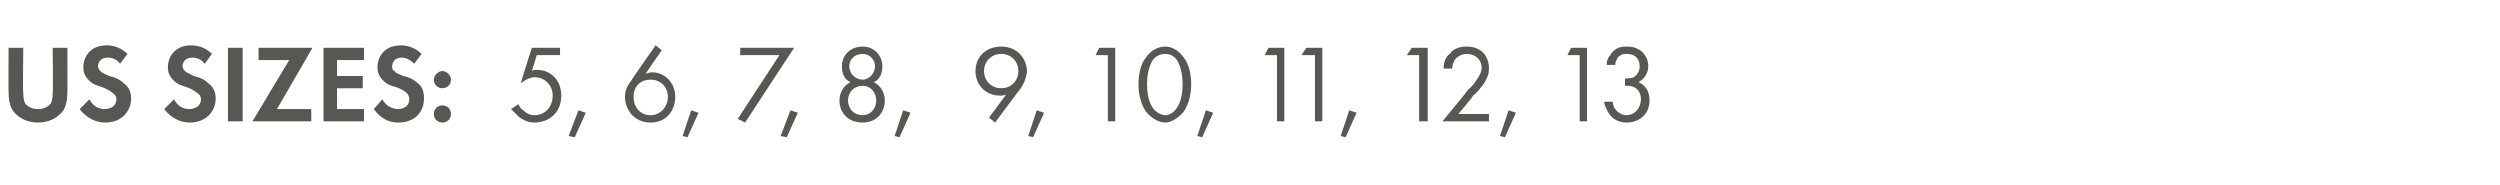 <?xml version="1.0" standalone="no"?><!DOCTYPE svg PUBLIC "-//W3C//DTD SVG 1.1//EN" "http://www.w3.org/Graphics/SVG/1.1/DTD/svg11.dtd"><svg xmlns="http://www.w3.org/2000/svg" version="1.1" width="204px" height="15.1px" viewBox="0 -3 204 15.1" style="top:-3px">  <desc>US SIZES: 5, 6, 7, 8, 9, 10, 11, 12, 13</desc>  <defs/>  <g id="Polygon360273">    <path d="M 1.9 0.9 C 1.9 0.9 1.85 4.64 1.9 4.6 C 1.9 5.1 2 5.4 2.1 5.5 C 2.3 5.7 2.6 5.9 3.1 5.9 C 3.6 5.9 3.9 5.7 4.1 5.5 C 4.2 5.4 4.3 5.1 4.3 4.6 C 4.34 4.64 4.3 0.9 4.3 0.9 L 5.5 0.9 C 5.5 0.9 5.51 4.54 5.5 4.5 C 5.5 5.1 5.4 5.7 5.1 6.1 C 4.6 6.7 3.9 7 3.1 7 C 2.3 7 1.6 6.7 1.1 6.1 C 0.8 5.7 0.7 5.1 0.7 4.5 C 0.68 4.54 0.7 0.9 0.7 0.9 L 1.9 0.9 Z M 9.8 2.2 C 9.5 1.8 9.1 1.7 8.8 1.7 C 8.2 1.7 8 2.1 8 2.4 C 8 2.6 8.1 2.7 8.2 2.8 C 8.4 3 8.5 3 8.9 3.2 C 9.4 3.3 9.8 3.5 10.1 3.8 C 10.4 4 10.7 4.4 10.7 5 C 10.7 6.2 9.8 7 8.6 7 C 7.5 7 6.8 6.3 6.5 5.9 C 6.5 5.9 7.3 5.1 7.3 5.1 C 7.6 5.7 8.1 5.9 8.5 5.9 C 9.1 5.9 9.5 5.6 9.5 5.1 C 9.5 4.9 9.4 4.7 9.2 4.6 C 9 4.4 8.6 4.2 8.3 4.1 C 8 4 7.6 3.9 7.3 3.6 C 7.1 3.4 6.8 3.1 6.8 2.5 C 6.8 1.6 7.4 0.7 8.7 0.7 C 9.1 0.7 9.8 0.8 10.4 1.4 C 10.4 1.4 9.8 2.2 9.8 2.2 Z M 16.7 2.2 C 16.4 1.8 16 1.7 15.7 1.7 C 15.1 1.7 14.9 2.1 14.9 2.4 C 14.9 2.6 15 2.7 15.1 2.8 C 15.3 3 15.5 3 15.8 3.2 C 16.3 3.3 16.7 3.5 17 3.8 C 17.3 4 17.6 4.4 17.6 5 C 17.6 6.2 16.7 7 15.5 7 C 14.4 7 13.7 6.3 13.4 5.9 C 13.4 5.9 14.2 5.1 14.2 5.1 C 14.5 5.7 15 5.9 15.4 5.9 C 16 5.9 16.4 5.6 16.4 5.1 C 16.4 4.9 16.3 4.7 16.1 4.6 C 15.9 4.4 15.5 4.2 15.2 4.1 C 14.9 4 14.5 3.9 14.2 3.6 C 14 3.4 13.7 3.1 13.7 2.5 C 13.7 1.6 14.3 0.7 15.6 0.7 C 16 0.7 16.7 0.8 17.3 1.4 C 17.3 1.4 16.7 2.2 16.7 2.2 Z M 19.8 0.9 L 19.8 6.9 L 18.6 6.9 L 18.6 0.9 L 19.8 0.9 Z M 22.6 5.9 L 25.4 5.9 L 25.4 6.9 L 20.6 6.9 L 23.6 1.9 L 21.1 1.9 L 21.1 0.9 L 25.5 0.9 L 22.6 5.9 Z M 29.7 1.9 L 27.5 1.9 L 27.5 3.2 L 29.6 3.2 L 29.6 4.2 L 27.5 4.2 L 27.5 5.9 L 29.7 5.9 L 29.7 6.9 L 26.4 6.9 L 26.4 0.9 L 29.7 0.9 L 29.7 1.9 Z M 33.8 2.2 C 33.4 1.8 33 1.7 32.8 1.7 C 32.2 1.7 32 2.1 32 2.4 C 32 2.6 32 2.7 32.2 2.8 C 32.3 3 32.5 3 32.9 3.2 C 33.4 3.3 33.8 3.5 34.1 3.8 C 34.4 4 34.6 4.4 34.6 5 C 34.6 6.2 33.8 7 32.5 7 C 31.4 7 30.8 6.3 30.5 5.9 C 30.5 5.9 31.2 5.1 31.2 5.1 C 31.5 5.7 32.1 5.9 32.5 5.9 C 33 5.9 33.4 5.6 33.4 5.1 C 33.4 4.9 33.3 4.7 33.2 4.6 C 33 4.4 32.6 4.2 32.3 4.1 C 31.9 4 31.6 3.9 31.3 3.6 C 31.1 3.4 30.8 3.1 30.8 2.5 C 30.8 1.6 31.4 0.7 32.7 0.7 C 33.1 0.7 33.8 0.8 34.4 1.4 C 34.4 1.4 33.8 2.2 33.8 2.2 Z M 36.1 2.8 C 36.5 2.8 36.8 3.2 36.8 3.5 C 36.8 3.9 36.5 4.2 36.1 4.2 C 35.7 4.2 35.4 3.9 35.4 3.5 C 35.4 3.2 35.7 2.8 36.1 2.8 Z M 36.1 5.6 C 36.5 5.6 36.8 5.9 36.8 6.3 C 36.8 6.7 36.5 7 36.1 7 C 35.7 7 35.4 6.7 35.4 6.3 C 35.4 5.9 35.7 5.6 36.1 5.6 Z M 45.7 1.5 L 43.8 1.5 C 43.8 1.5 43.42 2.77 43.4 2.8 C 43.5 2.7 43.7 2.7 43.8 2.7 C 45 2.7 45.8 3.6 45.8 4.8 C 45.8 6.2 44.8 7 43.6 7 C 43.1 7 42.7 6.8 42.3 6.5 C 42.1 6.3 41.9 6.1 41.7 5.9 C 41.7 5.9 42.3 5.5 42.3 5.5 C 42.4 5.7 42.5 5.9 42.7 6 C 42.9 6.2 43.2 6.4 43.6 6.4 C 44.5 6.4 45.1 5.7 45.1 4.8 C 45.1 4 44.5 3.3 43.6 3.3 C 43.4 3.3 43 3.4 42.5 3.8 C 42.48 3.76 43.4 0.9 43.4 0.9 L 45.7 0.9 L 45.7 1.5 Z M 47.2 6 L 47.8 6.2 L 46.9 8.2 L 46.4 8.1 L 47.2 6 Z M 54 1.1 C 54 1.1 52.66 3.02 52.7 3 C 52.8 3 53 2.9 53.2 2.9 C 54.3 2.9 55.1 3.8 55.1 4.9 C 55.1 6.1 54.3 7 53.1 7 C 51.7 7 51 5.9 51 4.9 C 51 4.7 51 4.2 51.5 3.6 C 51.49 3.55 53.5 0.7 53.5 0.7 L 54 1.1 Z M 54.5 4.9 C 54.5 4.1 53.9 3.5 53.1 3.5 C 52.2 3.5 51.7 4.1 51.7 4.9 C 51.7 5.7 52.2 6.4 53.1 6.4 C 53.9 6.4 54.5 5.7 54.5 4.9 Z M 56.4 6 L 57 6.2 L 56.1 8.2 L 55.7 8.1 L 56.4 6 Z M 63.6 1.5 L 60.4 1.5 L 60.4 0.9 L 64.8 0.9 L 60.8 7 L 60.2 6.7 L 63.6 1.5 Z M 64.5 6 L 65.1 6.2 L 64.2 8.2 L 63.7 8.1 L 64.5 6 Z M 71.3 3.7 C 71.9 4 72.2 4.6 72.2 5.2 C 72.2 6.1 71.6 7 70.4 7 C 69.1 7 68.5 6.1 68.5 5.2 C 68.5 4.6 68.8 4 69.4 3.7 C 68.9 3.5 68.7 3 68.7 2.4 C 68.7 1.6 69.3 0.8 70.4 0.8 C 71.4 0.8 72 1.6 72 2.4 C 72 3 71.8 3.5 71.3 3.7 C 71.3 3.7 71.3 3.7 71.3 3.7 Z M 70.4 3.5 C 70.9 3.5 71.4 3 71.4 2.4 C 71.4 1.8 70.9 1.4 70.4 1.4 C 69.8 1.4 69.3 1.8 69.3 2.4 C 69.3 3 69.8 3.5 70.4 3.5 C 70.4 3.5 70.4 3.5 70.4 3.5 Z M 70.4 6.4 C 71 6.4 71.5 5.9 71.5 5.2 C 71.5 4.5 71 4 70.4 4 C 69.7 4 69.2 4.5 69.2 5.2 C 69.2 5.9 69.7 6.4 70.4 6.4 C 70.4 6.4 70.4 6.4 70.4 6.4 Z M 73.7 6 L 74.3 6.2 L 73.4 8.2 L 73 8.1 L 73.7 6 Z M 80.7 6.6 C 80.7 6.6 82.11 4.72 82.1 4.7 C 81.9 4.8 81.8 4.8 81.6 4.8 C 80.4 4.8 79.6 3.9 79.6 2.8 C 79.6 1.6 80.5 0.8 81.7 0.8 C 83.1 0.8 83.8 1.9 83.8 2.8 C 83.8 3 83.7 3.6 83.3 4.2 C 83.28 4.19 81.2 7 81.2 7 L 80.7 6.6 Z M 80.3 2.8 C 80.3 3.6 80.9 4.2 81.7 4.2 C 82.5 4.2 83.1 3.6 83.1 2.8 C 83.1 2 82.5 1.4 81.7 1.4 C 80.9 1.4 80.3 2 80.3 2.8 Z M 84.6 6 L 85.2 6.2 L 84.3 8.2 L 83.9 8.1 L 84.6 6 Z M 90.4 1.5 L 89.4 1.5 L 89.7 0.9 L 91 0.9 L 91 6.9 L 90.4 6.9 L 90.4 1.5 Z M 93.5 6.1 C 93.1 5.5 92.9 4.7 92.9 3.9 C 92.9 3 93.1 2.2 93.5 1.7 C 94 1 94.6 0.8 95.1 0.8 C 95.5 0.8 96.1 1 96.6 1.7 C 97 2.2 97.2 3 97.2 3.9 C 97.2 4.7 97 5.5 96.6 6.1 C 96.1 6.7 95.5 7 95.1 7 C 94.6 7 94 6.7 93.5 6.1 Z M 94 2 C 93.7 2.6 93.6 3.2 93.6 3.9 C 93.6 4.5 93.7 5.2 94 5.7 C 94.3 6.2 94.8 6.4 95.1 6.4 C 95.4 6.4 95.8 6.2 96.1 5.7 C 96.4 5.2 96.5 4.5 96.5 3.9 C 96.5 3.2 96.4 2.6 96.1 2 C 95.8 1.5 95.4 1.4 95.1 1.4 C 94.8 1.4 94.3 1.5 94 2 Z M 98.4 6 L 99 6.2 L 98.1 8.2 L 97.7 8.1 L 98.4 6 Z M 104.2 1.5 L 103.2 1.5 L 103.5 0.9 L 104.8 0.9 L 104.8 6.9 L 104.2 6.9 L 104.2 1.5 Z M 107.3 1.5 L 106.2 1.5 L 106.6 0.9 L 107.9 0.9 L 107.9 6.9 L 107.3 6.9 L 107.3 1.5 Z M 110.1 6 L 110.7 6.2 L 109.8 8.2 L 109.4 8.1 L 110.1 6 Z M 115.8 1.5 L 114.8 1.5 L 115.2 0.9 L 116.5 0.9 L 116.5 6.9 L 115.8 6.9 L 115.8 1.5 Z M 117.7 6.9 C 117.7 6.9 119.84 4.34 119.8 4.3 C 120 4.2 120.4 3.7 120.5 3.5 C 120.8 3.1 120.9 2.8 120.9 2.5 C 120.9 1.9 120.4 1.4 119.7 1.4 C 119.3 1.4 118.9 1.6 118.7 1.9 C 118.6 2.1 118.5 2.3 118.5 2.6 C 118.5 2.6 117.8 2.6 117.8 2.6 C 117.8 2 118 1.6 118.3 1.4 C 118.5 1.1 118.9 0.8 119.7 0.8 C 120.8 0.8 121.5 1.5 121.5 2.6 C 121.5 3 121.4 3.3 121.1 3.8 C 120.8 4.2 120.5 4.6 120.2 4.8 C 120.25 4.84 119 6.3 119 6.3 L 121.5 6.3 L 121.5 6.9 L 117.7 6.9 Z M 123.1 6 L 123.7 6.2 L 122.8 8.2 L 122.4 8.1 L 123.1 6 Z M 128.9 1.5 L 127.9 1.5 L 128.2 0.9 L 129.5 0.9 L 129.5 6.9 L 128.9 6.9 L 128.9 1.5 Z M 131.1 2.3 C 131.1 2 131.2 1.7 131.4 1.5 C 131.8 0.8 132.4 0.8 132.8 0.8 C 133.9 0.8 134.5 1.6 134.5 2.4 C 134.5 2.8 134.3 3.4 133.7 3.7 C 133.9 3.8 134.6 4.1 134.6 5.2 C 134.6 6.3 133.8 7 132.7 7 C 132.1 7 131.4 6.7 131.1 5.9 C 131 5.7 130.9 5.5 130.9 5.3 C 130.9 5.3 131.6 5.3 131.6 5.3 C 131.6 5.5 131.7 5.8 131.8 5.9 C 132 6.2 132.4 6.4 132.7 6.4 C 133.4 6.4 133.9 5.8 133.9 5.1 C 133.9 4.8 133.8 4.3 133.3 4.1 C 133.1 4 132.9 4 132.6 4 C 132.6 4 132.6 3.4 132.6 3.4 C 132.9 3.4 133.1 3.4 133.3 3.3 C 133.5 3.2 133.8 2.9 133.8 2.4 C 133.8 1.9 133.5 1.4 132.8 1.4 C 132.5 1.4 132.3 1.4 132 1.7 C 131.9 1.9 131.8 2.1 131.8 2.3 C 131.8 2.3 131.1 2.3 131.1 2.3 Z " stroke="none" fill="#575753"/>  </g></svg>